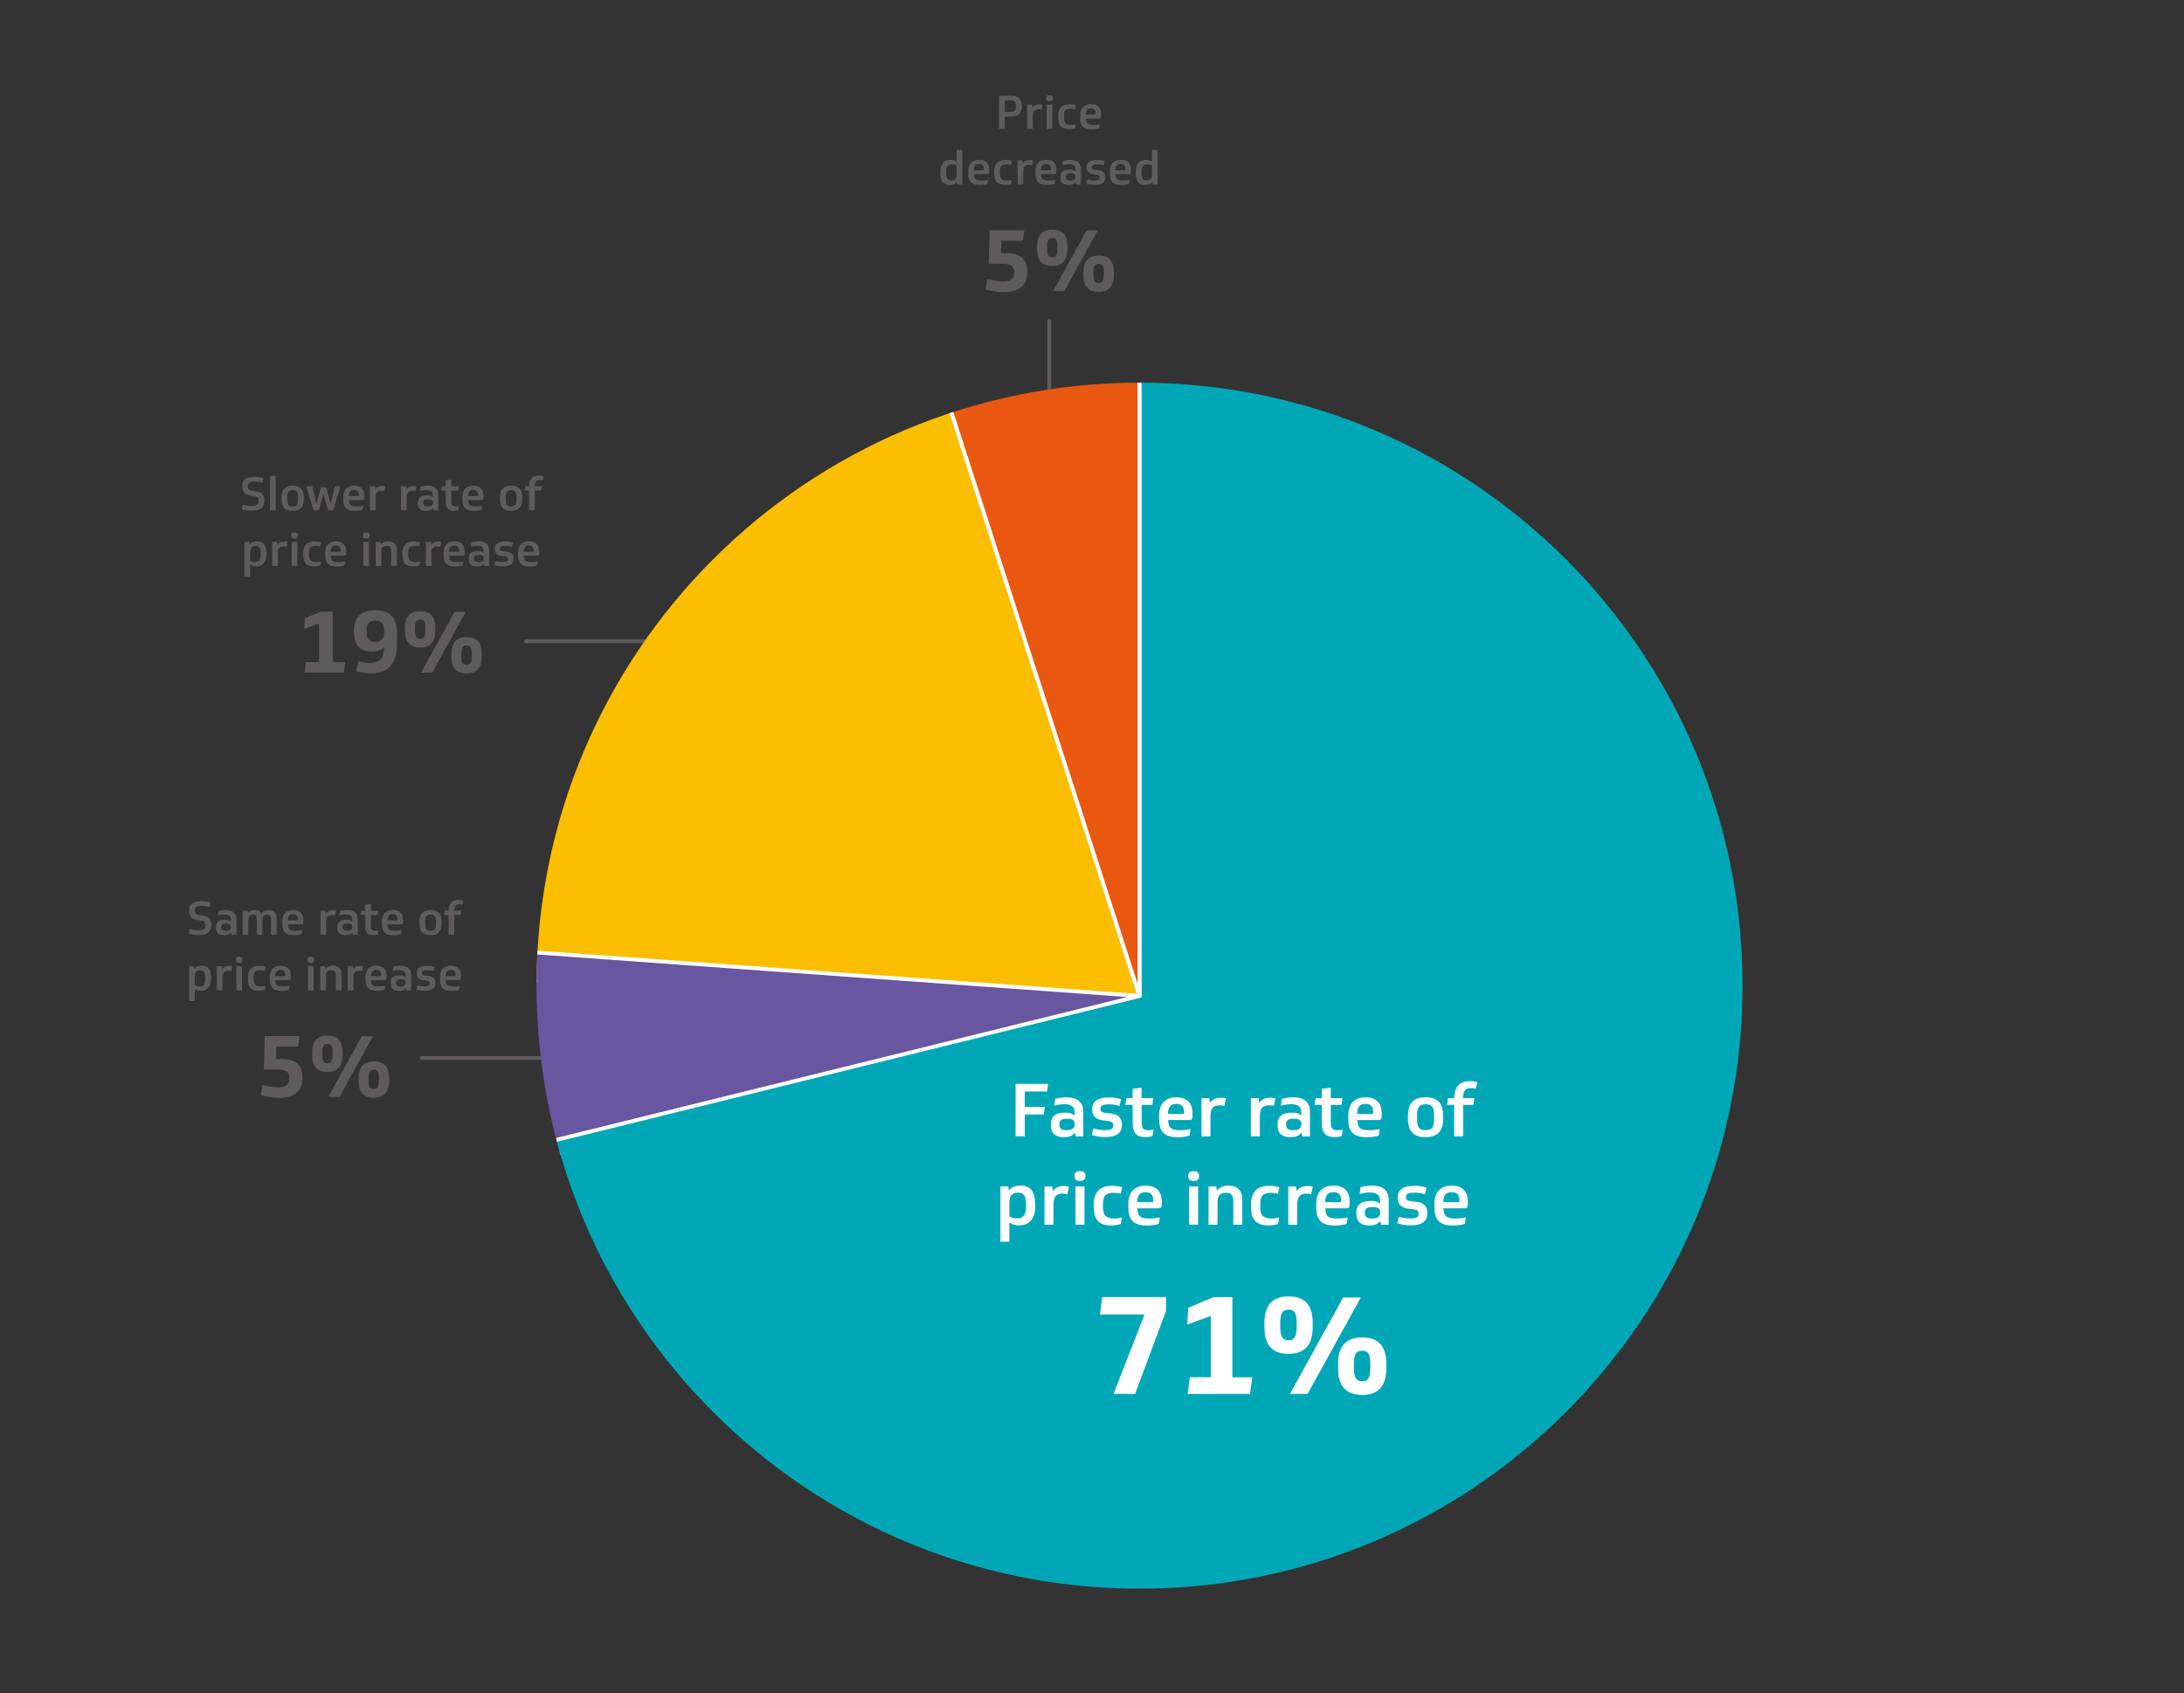<?xml version="1.0" encoding="UTF-8"?><svg id="_Шар_1" xmlns="http://www.w3.org/2000/svg" xmlns:xlink="http://www.w3.org/1999/xlink" viewBox="0 0 565 438"><rect x="0" y="0" width="565" height="438" fill="#333333" stroke="none"/><defs><style>.cls-1{fill:#6956a1;}.cls-2{fill:#fcbe00;}.cls-3{fill:#fff;}.cls-4,.cls-5,.cls-6{fill:none;}.cls-7{fill:#ea5711;}.cls-5{stroke:#5f5b5c;}.cls-5,.cls-6{stroke-linecap:round;stroke-linejoin:round;}.cls-8{fill:#5f5b5c;}.cls-6{stroke:#fff;}.cls-9{fill:#00a8b7;}.cls-10{clip-path:url(#clippath);}</style><clipPath id="clippath"><path class="cls-4" d="M138.8,255c0,86.16,69.84,156,156,156s156-69.84,156-156-69.84-156-156-156-156,69.84-156,156"/></clipPath></defs><line class="cls-5" x1="271.47" y1="110.91" x2="271.47" y2="83.08"/><path class="cls-8" d="M259.93,30.14v3.18h-1.5v-8.54h3.36c.46,0,.84.06,1.16.19.32.13.58.31.79.53.2.23.35.49.45.8.1.3.14.64.14,1v.29c0,.82-.24,1.46-.71,1.9-.47.44-1.16.66-2.08.66h-1.62ZM259.93,28.96h1.48c.48,0,.84-.11,1.07-.32.24-.22.35-.56.35-1.02v-.28c0-.46-.11-.8-.33-1.04-.22-.24-.57-.35-1.05-.35h-1.52v3.01Z"/><path class="cls-8" d="M269.46,28.36c-.1-.02-.21-.05-.35-.07-.14-.02-.28-.04-.42-.04-.53,0-.91.14-1.15.41s-.35.7-.35,1.27v3.38h-1.46v-6.23h1.27l.1.74c.2-.27.45-.48.74-.62.3-.14.65-.21,1.07-.21.16,0,.3.01.43.03.12.02.25.05.39.1l-.26,1.22Z"/><path class="cls-8" d="M271.51,24.59c.31,0,.54.07.68.21.14.14.21.34.21.59s-.07.45-.21.59-.37.21-.68.21-.54-.07-.68-.21-.21-.34-.21-.59.07-.45.21-.59c.14-.14.37-.21.68-.21ZM270.78,27.09h1.46v6.23h-1.46v-6.23Z"/><path class="cls-8" d="M278.16,33.21c-.26.08-.52.14-.77.17s-.52.05-.8.05c-.54,0-1-.07-1.36-.21-.36-.14-.65-.34-.86-.6s-.37-.57-.46-.93c-.09-.36-.14-.76-.14-1.2v-.61c0-.44.06-.84.17-1.2.12-.36.29-.67.53-.92.24-.26.55-.45.92-.59.37-.14.82-.2,1.34-.2.31,0,.61.02.88.07.28.05.53.11.76.18l-.24,1.06c-.16-.05-.34-.09-.53-.12-.19-.03-.4-.05-.64-.05-.63,0-1.08.14-1.33.41s-.38.74-.38,1.39v.5c0,.69.14,1.17.41,1.46.28.28.74.43,1.39.43.22,0,.45-.01.67-.04.22-.03.43-.06.62-.1l-.18,1.06Z"/><path class="cls-8" d="M280.88,30.65c.02.32.06.59.12.8.06.21.17.38.32.51.15.13.35.22.6.28.25.06.57.08.97.08.26,0,.52-.01.78-.04.26-.02.55-.07.89-.13l-.19,1.04c-.11.04-.24.08-.39.11-.15.03-.31.06-.49.08-.18.02-.36.04-.54.05-.18.01-.36.02-.54.02-.56,0-1.03-.06-1.41-.19s-.69-.32-.92-.58c-.24-.26-.4-.57-.5-.94s-.15-.81-.15-1.3v-.5c0-.45.05-.86.16-1.22.11-.37.28-.68.51-.95.23-.26.53-.47.88-.61.36-.14.78-.22,1.28-.22s.92.07,1.25.22c.33.14.6.33.8.57s.34.51.43.82c.08.31.13.62.13.94v.48c0,.14-.01.26-.03.35-.02.09-.06.16-.11.21-.05.05-.12.08-.21.1s-.2.02-.34.02h-3.29ZM282.21,28.03c-.46,0-.79.13-1.01.38s-.33.67-.35,1.24h2.62v-.25c0-.45-.1-.79-.29-1.02-.19-.23-.52-.35-.97-.35Z"/><path class="cls-8" d="M243.28,44.41c0-.54.06-1,.19-1.38.13-.38.31-.7.54-.95.23-.25.51-.43.83-.55.32-.12.68-.18,1.06-.18.33,0,.61.04.86.12.24.08.48.19.71.32v-2.99h1.46v8.92h-1.27l-.1-.66c-.07.1-.16.19-.27.28-.11.09-.24.18-.39.26-.15.08-.33.14-.54.19-.21.05-.45.07-.72.07-.43,0-.8-.07-1.1-.21-.3-.14-.55-.34-.74-.61-.19-.26-.32-.58-.41-.96s-.13-.8-.13-1.27v-.41ZM244.77,44.79c0,.31.02.59.06.82.04.24.11.43.21.59.1.16.24.28.41.37.18.08.4.13.66.13s.48-.04.66-.11c.18-.08.32-.19.42-.33s.18-.32.22-.52c.04-.2.07-.43.07-.68v-2.23c-.2-.11-.39-.2-.58-.25s-.4-.08-.63-.08c-.54,0-.92.15-1.15.44-.23.3-.35.77-.35,1.42v.44Z"/><path class="cls-8" d="M251.94,45.05c.02.32.06.59.12.8.06.21.17.38.32.51.15.13.35.22.6.28.25.06.57.08.97.08.26,0,.52-.01.78-.04.26-.02.55-.07.89-.13l-.19,1.04c-.11.04-.24.08-.39.11-.15.03-.31.06-.49.08-.18.02-.36.04-.54.05-.18.01-.36.02-.54.02-.56,0-1.03-.06-1.41-.19s-.69-.32-.92-.58c-.24-.26-.4-.57-.5-.94s-.15-.81-.15-1.3v-.5c0-.45.05-.86.16-1.22.11-.37.28-.68.51-.95.23-.26.53-.47.88-.61.36-.14.78-.22,1.28-.22s.92.07,1.25.22c.33.14.6.33.8.57.2.24.34.51.43.82.08.31.13.62.13.94v.48c0,.14-.01.26-.03.35-.02.09-.06.16-.11.21-.05.05-.12.08-.21.1-.09.02-.2.02-.34.02h-3.29ZM253.27,42.43c-.46,0-.79.13-1.01.38s-.33.67-.35,1.24h2.62v-.25c0-.45-.1-.79-.29-1.02s-.52-.35-.97-.35Z"/><path class="cls-8" d="M261.58,47.61c-.26.08-.52.14-.77.17s-.52.05-.8.05c-.54,0-1-.07-1.36-.21-.36-.14-.65-.34-.86-.6s-.37-.57-.46-.93c-.09-.36-.14-.76-.14-1.2v-.61c0-.44.06-.84.17-1.2.12-.36.29-.67.53-.92.24-.26.55-.45.92-.59.37-.14.82-.2,1.34-.2.31,0,.61.02.88.07.28.05.53.11.76.18l-.24,1.06c-.16-.05-.34-.09-.53-.12-.19-.03-.4-.05-.64-.05-.63,0-1.08.14-1.33.41s-.38.74-.38,1.39v.5c0,.69.14,1.17.41,1.46.28.28.74.43,1.39.43.22,0,.45-.01.67-.04.22-.03.43-.06.62-.1l-.18,1.06Z"/><path class="cls-8" d="M266.98,42.76c-.1-.02-.21-.05-.35-.07-.14-.02-.28-.04-.42-.04-.53,0-.91.14-1.15.41s-.35.7-.35,1.27v3.38h-1.46v-6.23h1.27l.1.74c.2-.27.45-.48.74-.62.3-.14.65-.21,1.07-.21.16,0,.3.01.43.03.12.02.25.05.39.1l-.26,1.22Z"/><path class="cls-8" d="M269.3,45.05c.02.32.06.59.12.8.06.21.17.38.32.51.15.13.35.22.6.28.25.06.57.08.97.08.26,0,.52-.01.78-.04.26-.02.55-.07.89-.13l-.19,1.04c-.11.04-.24.08-.39.11-.15.03-.31.06-.49.08-.18.02-.36.04-.54.05-.18.01-.36.02-.54.02-.56,0-1.03-.06-1.41-.19s-.69-.32-.92-.58c-.24-.26-.4-.57-.5-.94s-.15-.81-.15-1.3v-.5c0-.45.05-.86.16-1.22.11-.37.28-.68.51-.95.23-.26.53-.47.88-.61.36-.14.78-.22,1.28-.22s.92.07,1.25.22c.33.14.6.33.8.57.2.24.34.51.43.82.08.31.13.62.13.94v.48c0,.14-.01.26-.03.35-.02.09-.06.16-.11.21-.05.05-.12.08-.21.1-.09.02-.2.02-.34.02h-3.29ZM270.63,42.43c-.46,0-.79.13-1.01.38s-.33.67-.35,1.24h2.62v-.25c0-.45-.1-.79-.29-1.02s-.52-.35-.97-.35Z"/><path class="cls-8" d="M274.36,45.8c0-.36.05-.66.16-.91s.26-.45.46-.6c.2-.15.44-.26.73-.33.29-.07.61-.1.96-.1s.67.04.92.11c.25.07.47.2.64.37v-.41c0-.53-.13-.9-.4-1.12-.27-.22-.69-.33-1.25-.33-.29,0-.57.02-.86.07-.28.04-.56.1-.83.16l.18-1.1c.26-.07.55-.13.89-.18.34-.05.66-.07.96-.07.42,0,.79.05,1.13.14s.62.23.86.43.42.44.55.73c.13.3.19.65.19,1.06v4.02h-1.25l-.11-.62c-.18.26-.43.44-.73.56-.3.12-.67.18-1.1.18-.31,0-.6-.03-.85-.1-.26-.07-.48-.18-.67-.33s-.33-.35-.43-.59c-.1-.24-.15-.54-.15-.89v-.13ZM275.76,45.83c0,.3.09.53.28.67s.49.22.89.22c.46,0,.79-.09,1-.26s.32-.41.32-.7v-.1c0-.26-.09-.47-.28-.61-.19-.14-.49-.21-.91-.21h-.2c-.39,0-.67.07-.85.22s-.26.37-.26.68v.08Z"/><path class="cls-8" d="M284.25,44.01c.32.04.59.11.8.22.21.11.39.24.52.4.13.16.22.33.28.53.06.2.08.39.08.59v.12c0,.35-.06.65-.19.91-.13.25-.31.46-.55.61-.24.16-.52.27-.85.34-.33.07-.7.11-1.1.11-.34,0-.7-.03-1.08-.08-.38-.05-.77-.14-1.15-.26l.25-1.08c.38.1.72.18,1.02.22.3.04.61.07.91.07.27,0,.49-.02.67-.05s.31-.09.4-.15.16-.14.2-.24c.04-.1.05-.2.05-.32,0-.18-.05-.34-.14-.46s-.29-.21-.58-.25l-.89-.11c-.62-.08-1.08-.27-1.38-.56-.3-.3-.44-.69-.44-1.18v-.12c0-.63.23-1.11.7-1.42.47-.32,1.14-.47,2.01-.47.43,0,.82.03,1.17.1.35.06.63.14.83.22l-.26,1.07c-.28-.09-.55-.15-.82-.19-.27-.04-.55-.06-.86-.06-.55,0-.93.06-1.12.17-.2.12-.29.3-.29.56,0,.22.06.37.18.46.12.09.33.16.64.2l1,.12Z"/><path class="cls-8" d="M288.57,45.05c.02.32.06.59.12.8.06.21.17.38.32.51.15.13.35.22.6.28.25.06.57.08.97.08.26,0,.52-.01.78-.04.26-.02.55-.07.89-.13l-.19,1.04c-.11.04-.24.08-.39.11-.15.03-.31.06-.49.08-.18.02-.36.04-.54.05-.18.01-.36.02-.54.02-.56,0-1.03-.06-1.41-.19s-.69-.32-.92-.58c-.24-.26-.4-.57-.5-.94-.1-.37-.15-.81-.15-1.3v-.5c0-.45.05-.86.16-1.22.11-.37.28-.68.51-.95.23-.26.53-.47.88-.61.36-.14.78-.22,1.28-.22s.92.07,1.25.22c.33.14.6.33.8.57s.34.51.43.82c.08.31.13.62.13.94v.48c0,.14-.01.26-.03.35-.02.09-.06.16-.11.21-.05.05-.12.08-.21.1s-.2.02-.34.02h-3.29ZM289.9,42.43c-.46,0-.79.13-1.01.38s-.33.67-.35,1.24h2.62v-.25c0-.45-.1-.79-.29-1.02-.19-.23-.52-.35-.97-.35Z"/><path class="cls-8" d="M293.83,44.41c0-.54.06-1,.19-1.38.13-.38.31-.7.54-.95.23-.25.51-.43.83-.55.32-.12.68-.18,1.06-.18.33,0,.61.04.86.12s.48.19.71.32v-2.99h1.46v8.92h-1.27l-.1-.66c-.07.1-.16.19-.27.28-.11.09-.24.18-.39.26-.15.08-.33.14-.54.19-.21.05-.45.07-.72.07-.43,0-.8-.07-1.1-.21-.3-.14-.55-.34-.74-.61-.19-.26-.32-.58-.41-.96s-.13-.8-.13-1.27v-.41ZM295.32,44.79c0,.31.02.59.06.82s.11.43.21.59c.1.16.24.28.41.37s.4.13.66.13.48-.04.66-.11c.18-.08.32-.19.42-.33.1-.14.18-.32.22-.52.04-.2.07-.43.07-.68v-2.23c-.2-.11-.39-.2-.58-.25-.19-.06-.4-.08-.63-.08-.54,0-.92.15-1.15.44-.23.3-.35.77-.35,1.42v.44Z"/><path class="cls-8" d="M259.68,75.55c-.31,0-.66-.01-1.06-.03s-.81-.07-1.23-.13c-.42-.06-.84-.14-1.26-.23-.42-.09-.82-.21-1.18-.34l.51-2.62c.66.2,1.35.35,2.06.45.71.1,1.38.15,1.99.15,1.04,0,1.78-.18,2.22-.55s.66-.94.66-1.73c0-.48-.07-.87-.22-1.17-.15-.31-.36-.54-.63-.7-.28-.16-.62-.27-1.03-.33-.41-.06-.89-.09-1.43-.09h-3.31l.25-8.67h8.99l-.37,2.71h-5.61l-.09,3.22h1.31c1,0,1.85.11,2.55.32.71.21,1.28.53,1.71.93s.76.91.95,1.51.3,1.28.3,2.05v.37c0,.72-.12,1.38-.36,1.98s-.61,1.12-1.1,1.55c-.5.44-1.13.77-1.89,1.01-.76.24-1.67.36-2.73.36Z"/><path class="cls-8" d="M272.24,59.42c.74,0,1.36.11,1.86.32.51.21.91.51,1.21.9.3.38.51.84.64,1.37.13.53.2,1.11.2,1.74v.71c0,.63-.07,1.21-.21,1.75-.14.54-.36,1-.67,1.38-.31.38-.71.68-1.21.9-.5.21-1.11.32-1.83.32-.77,0-1.41-.12-1.92-.35-.51-.23-.92-.54-1.22-.94-.3-.4-.51-.86-.63-1.38-.12-.52-.18-1.08-.18-1.68v-.71c0-.66.07-1.25.21-1.78.14-.53.36-.98.68-1.36.31-.38.72-.67,1.23-.87.51-.21,1.12-.31,1.84-.31ZM272.21,66.58c.49,0,.84-.18,1.04-.53.2-.35.3-.9.3-1.66v-.6c0-.86-.1-1.44-.3-1.75-.2-.31-.53-.46-.99-.46-.54,0-.9.17-1.1.52-.2.34-.3.91-.3,1.69v.6c0,.74.1,1.28.29,1.64.19.36.55.54,1.07.54ZM281.11,59.61h2.88l-8.67,15.71h-2.88l8.67-15.71ZM284.24,66.12c.74,0,1.36.11,1.86.32s.91.51,1.21.9.51.84.64,1.37c.13.53.2,1.11.2,1.74v.71c0,.63-.07,1.21-.21,1.75-.14.54-.36,1-.67,1.38-.31.38-.71.68-1.21.9-.5.21-1.11.32-1.83.32-.77,0-1.41-.12-1.92-.35s-.92-.54-1.22-.94c-.3-.4-.51-.86-.63-1.38-.12-.52-.18-1.08-.18-1.68v-.71c0-.66.07-1.25.21-1.78.14-.53.36-.98.68-1.36.31-.38.72-.67,1.23-.87.51-.21,1.12-.31,1.84-.31ZM284.22,73.27c.49,0,.84-.18,1.04-.53.2-.35.3-.9.3-1.66v-.6c0-.86-.1-1.44-.3-1.75-.2-.31-.53-.46-.99-.46-.54,0-.9.17-1.1.52-.2.35-.3.91-.3,1.69v.6c0,.74.1,1.28.29,1.64.19.36.55.54,1.07.54Z"/><line class="cls-5" x1="142.55" y1="273.72" x2="109.13" y2="273.72"/><line class="cls-5" x1="226.35" y1="165.9" x2="136.09" y2="165.9"/><path class="cls-8" d="M51.41,241.92c-.48,0-.95-.04-1.4-.11-.45-.07-.84-.16-1.16-.28l.25-1.18c.34.09.69.16,1.07.23s.77.1,1.18.1c.66,0,1.14-.11,1.42-.32.28-.21.42-.55.42-1.03,0-.15-.02-.29-.05-.43-.03-.13-.09-.25-.18-.35-.09-.1-.21-.19-.37-.26-.16-.07-.36-.12-.61-.16l-.96-.13c-.68-.1-1.2-.34-1.55-.74-.36-.4-.53-.92-.53-1.56v-.12c0-.85.27-1.47.8-1.86.54-.39,1.35-.59,2.44-.59.42,0,.82.03,1.19.09.37.06.73.15,1.09.27l-.24,1.16c-.27-.09-.58-.16-.91-.22-.34-.06-.71-.08-1.12-.08-.64,0-1.1.09-1.39.28-.29.18-.43.5-.43.96,0,.36.09.62.28.79.18.16.49.28.92.35l.94.16c.32.06.61.13.88.23.27.1.5.24.69.41.19.18.34.4.44.67.1.27.16.6.16,1v.12c0,1.73-1.09,2.59-3.26,2.59Z"/><path class="cls-8" d="M55.87,239.88c0-.36.05-.66.16-.91s.26-.45.46-.6c.2-.15.44-.26.73-.33.29-.07.61-.1.96-.1s.67.04.92.11.47.2.64.37v-.41c0-.53-.13-.9-.4-1.12s-.69-.33-1.25-.33c-.29,0-.57.02-.86.07-.28.04-.56.1-.83.16l.18-1.1c.26-.07.55-.13.89-.18s.66-.07.96-.07c.42,0,.79.05,1.13.14.34.09.62.23.86.43.24.19.42.44.55.73s.19.65.19,1.06v4.02h-1.25l-.11-.62c-.18.26-.43.44-.73.56-.3.12-.67.18-1.1.18-.31,0-.6-.03-.85-.1-.26-.07-.48-.18-.67-.33-.19-.15-.33-.35-.43-.59-.1-.24-.15-.54-.15-.89v-.13ZM57.26,239.92c0,.3.09.53.28.67.19.14.49.22.89.22.46,0,.79-.09,1-.26s.32-.41.32-.7v-.1c0-.26-.09-.47-.28-.61-.19-.14-.49-.21-.91-.21h-.2c-.39,0-.67.07-.85.22-.17.15-.26.38-.26.68v.08Z"/><path class="cls-8" d="M62.77,241.8v-6.23h1.27l.1.67c.18-.25.41-.45.69-.59.28-.15.62-.22,1-.22.44,0,.81.08,1.11.24s.52.38.67.67c.19-.29.45-.51.77-.67.32-.16.7-.24,1.12-.24.65,0,1.16.18,1.52.55.37.37.55.91.55,1.62v4.2h-1.46v-3.8c0-.5-.08-.86-.23-1.07-.16-.21-.42-.32-.8-.32-.41,0-.71.12-.89.36s-.28.61-.28,1.12v3.72h-1.46v-3.8c0-.5-.08-.86-.23-1.07-.16-.21-.42-.32-.8-.32-.4,0-.7.12-.89.36s-.29.64-.29,1.2v3.64h-1.46Z"/><path class="cls-8" d="M74.48,239.14c.02.32.06.59.12.8s.17.38.32.51c.15.13.35.22.6.28s.57.08.97.08c.26,0,.52-.01.78-.04.26-.02.55-.07.89-.13l-.19,1.04c-.11.04-.24.08-.39.11-.15.03-.31.06-.49.08-.18.02-.36.04-.54.05-.18.01-.36.02-.54.02-.56,0-1.03-.06-1.41-.19s-.69-.32-.92-.58c-.24-.26-.4-.57-.5-.94s-.15-.81-.15-1.3v-.5c0-.45.05-.86.16-1.22s.28-.68.51-.95c.23-.26.53-.47.88-.61.36-.14.78-.22,1.28-.22s.92.07,1.25.22c.33.14.6.33.8.57.2.24.34.51.43.82.08.31.13.62.13.94v.48c0,.14-.01.26-.03.35-.02.09-.06.16-.11.21-.05.05-.12.08-.21.1-.09.02-.2.02-.34.02h-3.29ZM75.81,236.51c-.46,0-.79.13-1.01.38s-.33.67-.35,1.24h2.62v-.25c0-.45-.1-.79-.29-1.02-.19-.23-.52-.35-.97-.35Z"/><path class="cls-8" d="M86.65,236.84c-.1-.02-.21-.05-.35-.07-.14-.02-.28-.04-.42-.04-.53,0-.91.14-1.15.41-.24.28-.35.7-.35,1.27v3.38h-1.46v-6.23h1.27l.1.74c.2-.27.45-.48.74-.62.3-.14.65-.21,1.07-.21.16,0,.3,0,.43.03.12.02.25.05.39.1l-.26,1.22Z"/><path class="cls-8" d="M87.26,239.88c0-.36.05-.66.16-.91s.26-.45.46-.6c.2-.15.44-.26.73-.33.29-.07.61-.1.96-.1s.67.04.92.11.47.2.64.37v-.41c0-.53-.13-.9-.4-1.12s-.69-.33-1.25-.33c-.29,0-.57.02-.86.07-.28.04-.56.1-.83.16l.18-1.1c.26-.07.55-.13.89-.18s.66-.07.96-.07c.42,0,.79.05,1.13.14.34.09.62.23.86.43.24.19.42.44.55.73s.19.65.19,1.06v4.02h-1.25l-.11-.62c-.18.26-.43.44-.73.56-.3.12-.67.18-1.1.18-.31,0-.6-.03-.85-.1-.26-.07-.48-.18-.67-.33-.19-.15-.33-.35-.43-.59-.1-.24-.15-.54-.15-.89v-.13ZM88.65,239.92c0,.3.09.53.28.67.19.14.49.22.89.22.46,0,.79-.09,1-.26s.32-.41.32-.7v-.1c0-.26-.09-.47-.28-.61-.19-.14-.49-.21-.91-.21h-.2c-.39,0-.67.07-.85.22-.17.15-.26.38-.26.68v.08Z"/><path class="cls-8" d="M95.94,236.68v2.94c0,.43.09.74.26.92.17.18.45.27.83.27.18,0,.34,0,.47-.02.13-.02.26-.04.4-.06l-.18,1.03c-.13.05-.3.09-.5.12-.21.03-.42.05-.62.05-.37,0-.68-.04-.95-.13-.26-.08-.48-.22-.65-.41-.17-.19-.3-.43-.38-.73-.08-.3-.13-.66-.13-1.09v-2.89h-1.18l.17-1.1h1.01v-1.52l1.46-.19v1.72h1.92l-.17,1.1h-1.75Z"/><path class="cls-8" d="M100.26,239.14c.02.32.06.59.12.8s.17.38.32.51c.15.13.35.22.6.28s.57.08.97.08c.26,0,.52-.01.78-.04.26-.02.55-.07.89-.13l-.19,1.04c-.11.04-.24.08-.39.11-.15.03-.31.06-.49.08-.18.02-.36.04-.54.05-.18.01-.36.02-.54.02-.56,0-1.03-.06-1.41-.19s-.69-.32-.92-.58c-.24-.26-.4-.57-.5-.94s-.15-.81-.15-1.3v-.5c0-.45.05-.86.16-1.22s.28-.68.51-.95c.23-.26.53-.47.88-.61.36-.14.78-.22,1.28-.22s.92.07,1.25.22c.33.14.6.33.8.57.2.24.34.51.43.82.08.31.13.62.13.94v.48c0,.14-.01.26-.03.35-.02.09-.06.16-.11.21-.05.05-.12.08-.21.1-.09.02-.2.02-.34.02h-3.29ZM101.59,236.51c-.46,0-.79.13-1.01.38s-.33.67-.35,1.24h2.62v-.25c0-.45-.1-.79-.29-1.02-.19-.23-.52-.35-.97-.35Z"/><path class="cls-8" d="M111.39,235.43c.55,0,1.01.08,1.38.23.37.15.66.36.88.62.22.26.38.58.47.95.09.37.14.77.14,1.2v.5c0,.42-.04.81-.13,1.17-.09.36-.24.68-.46.95-.22.27-.51.49-.88.65-.37.16-.84.24-1.4.24s-1.02-.08-1.39-.23c-.37-.15-.66-.36-.88-.63-.22-.27-.38-.59-.47-.95-.09-.37-.14-.77-.14-1.2v-.5c0-.43.05-.83.14-1.2.1-.37.25-.68.47-.95.22-.26.51-.47.88-.62.37-.15.83-.23,1.38-.23ZM111.41,240.8c.5,0,.86-.13,1.06-.4.2-.27.31-.73.31-1.37v-.7c0-.64-.1-1.09-.3-1.36-.2-.27-.56-.4-1.07-.4s-.87.13-1.09.4c-.21.27-.32.72-.32,1.36v.7c0,.34.03.63.08.86.05.23.14.41.25.55.12.14.26.23.44.29.18.06.39.08.64.08Z"/><path class="cls-8" d="M119.36,235.57l-.17,1.1h-1.67v5.12h-1.46v-5.12h-1.16l.17-1.1h1.01c0-.42.05-.8.14-1.14.1-.34.25-.64.45-.88s.47-.43.79-.56c.32-.13.7-.2,1.15-.2.26,0,.5.02.71.06.21.04.39.08.52.13l-.25,1.06c-.14-.04-.27-.07-.39-.08s-.25-.02-.39-.02c-.26,0-.48.03-.64.1-.16.06-.29.16-.39.3-.1.14-.16.31-.2.51s-.05.45-.05.73h1.84Z"/><path class="cls-8" d="M54.58,253.27c0,.52-.06.97-.19,1.36s-.3.7-.53.95-.51.44-.83.56c-.32.12-.68.18-1.07.18-.3,0-.57-.03-.81-.1-.24-.07-.49-.18-.76-.34v3.11h-1.46v-9.01h1.27l.1.66c.42-.54,1.06-.8,1.92-.8.37,0,.7.05,1,.16.3.11.55.28.75.52.2.24.36.55.47.94.11.39.16.86.16,1.41v.41ZM53.09,252.89c0-.29-.02-.55-.05-.78-.04-.23-.1-.43-.2-.6-.1-.17-.23-.3-.41-.38-.18-.09-.4-.13-.68-.13s-.51.04-.68.13c-.18.08-.31.2-.41.35-.1.15-.17.32-.21.52s-.06.41-.06.64v2.23c.21.11.4.19.59.25.18.05.39.08.62.08.54,0,.92-.15,1.15-.44.23-.3.35-.76.35-1.4v-.44Z"/><path class="cls-8" d="M59.83,251.24c-.1-.02-.21-.05-.35-.07-.14-.02-.28-.04-.42-.04-.53,0-.91.14-1.15.41-.24.28-.35.7-.35,1.27v3.38h-1.46v-6.23h1.27l.1.74c.2-.27.45-.48.74-.62.3-.14.65-.21,1.07-.21.16,0,.3,0,.43.03.12.02.25.05.39.1l-.26,1.22Z"/><path class="cls-8" d="M61.88,247.48c.31,0,.54.07.68.21.14.14.21.34.21.59s-.07.45-.21.59c-.14.14-.37.21-.68.21s-.54-.07-.68-.21c-.14-.14-.21-.34-.21-.59s.07-.45.21-.59c.14-.14.37-.21.68-.21ZM61.15,249.97h1.46v6.23h-1.46v-6.23Z"/><path class="cls-8" d="M68.53,256.09c-.26.08-.52.14-.77.17-.25.04-.52.05-.8.05-.54,0-1-.07-1.36-.21-.36-.14-.65-.34-.86-.6-.22-.26-.37-.57-.46-.93-.09-.36-.14-.76-.14-1.2v-.61c0-.44.06-.84.17-1.2.12-.36.29-.67.53-.92.24-.26.55-.45.92-.59.37-.14.82-.2,1.34-.2.31,0,.61.02.88.07.28.05.53.11.76.18l-.24,1.06c-.16-.05-.34-.09-.53-.12-.19-.03-.4-.05-.64-.05-.63,0-1.08.14-1.33.41-.26.27-.38.74-.38,1.39v.5c0,.69.14,1.17.41,1.46.28.28.74.43,1.39.43.22,0,.45-.01.67-.04.22-.03.43-.06.62-.1l-.18,1.06Z"/><path class="cls-8" d="M71.24,253.54c.02.32.06.59.12.8s.17.38.32.51c.15.13.35.22.6.28s.57.08.97.08c.26,0,.52-.01.78-.04.26-.02.55-.07.89-.13l-.19,1.04c-.11.04-.24.08-.39.11-.15.03-.31.06-.49.08-.18.02-.36.04-.54.05-.18.01-.36.02-.54.02-.56,0-1.03-.06-1.41-.19s-.69-.32-.92-.58c-.24-.26-.4-.57-.5-.94s-.15-.81-.15-1.3v-.5c0-.45.05-.86.16-1.22s.28-.68.51-.95c.23-.26.53-.47.88-.61.36-.14.78-.22,1.28-.22s.92.07,1.25.22c.33.14.6.33.8.57.2.24.34.51.43.82.08.31.13.62.13.94v.48c0,.14-.01.26-.03.35-.02.09-.06.16-.11.21-.05.05-.12.08-.21.1-.09.02-.2.02-.34.02h-3.29ZM72.57,250.91c-.46,0-.79.13-1.01.38s-.33.67-.35,1.24h2.62v-.25c0-.45-.1-.79-.29-1.02-.19-.23-.52-.35-.97-.35Z"/><path class="cls-8" d="M80.41,247.48c.31,0,.54.07.68.21.14.14.21.34.21.59s-.07.45-.21.59c-.14.14-.37.21-.68.21s-.54-.07-.68-.21c-.14-.14-.21-.34-.21-.59s.07-.45.21-.59c.14-.14.37-.21.68-.21ZM79.68,249.97h1.46v6.23h-1.46v-6.23Z"/><path class="cls-8" d="M82.85,256.2v-6.23h1.27l.1.67c.2-.26.46-.47.77-.61.32-.14.68-.21,1.09-.21.34,0,.64.04.92.13s.51.22.71.4.36.41.47.68c.11.27.17.59.17.96v4.2h-1.46v-3.8c0-.5-.09-.86-.28-1.07s-.49-.32-.92-.32c-.47,0-.82.12-1.04.37-.22.25-.33.64-.33,1.19v3.64h-1.46Z"/><path class="cls-8" d="M93.69,251.24c-.1-.02-.21-.05-.35-.07-.14-.02-.28-.04-.42-.04-.53,0-.91.14-1.15.41-.24.28-.35.7-.35,1.27v3.38h-1.46v-6.23h1.27l.1.74c.2-.27.45-.48.74-.62.3-.14.65-.21,1.07-.21.16,0,.3,0,.43.03.12.02.25.05.39.1l-.26,1.22Z"/><path class="cls-8" d="M96.01,253.54c.02.32.06.59.12.8s.17.38.32.51c.15.13.35.22.6.28s.57.08.97.08c.26,0,.52-.01.78-.04.26-.02.55-.07.89-.13l-.19,1.04c-.11.04-.24.08-.39.11-.15.03-.31.06-.49.08-.18.02-.36.04-.54.05-.18.01-.36.02-.54.02-.56,0-1.03-.06-1.41-.19s-.69-.32-.92-.58c-.24-.26-.4-.57-.5-.94s-.15-.81-.15-1.3v-.5c0-.45.05-.86.16-1.22s.28-.68.51-.95c.23-.26.53-.47.88-.61.36-.14.78-.22,1.28-.22s.92.07,1.25.22c.33.14.6.33.8.57.2.24.34.51.43.82.08.31.13.62.13.94v.48c0,.14-.01.26-.03.35-.02.09-.06.16-.11.21-.05.05-.12.08-.21.1-.09.02-.2.02-.34.02h-3.29ZM97.34,250.91c-.46,0-.79.13-1.01.38s-.33.67-.35,1.24h2.62v-.25c0-.45-.1-.79-.29-1.02-.19-.23-.52-.35-.97-.35Z"/><path class="cls-8" d="M101.07,254.28c0-.36.05-.66.16-.91s.26-.45.46-.6c.2-.15.44-.26.73-.33.29-.07.61-.1.96-.1s.67.04.92.11.47.2.64.37v-.41c0-.53-.13-.9-.4-1.12s-.69-.33-1.25-.33c-.29,0-.57.02-.86.07-.28.04-.56.1-.83.16l.18-1.1c.26-.07.55-.13.89-.18s.66-.07.96-.07c.42,0,.79.05,1.13.14.34.09.62.23.86.43.24.19.42.44.55.73s.19.65.19,1.06v4.02h-1.25l-.11-.62c-.18.26-.43.44-.73.56-.3.12-.67.18-1.1.18-.31,0-.6-.03-.85-.1-.26-.07-.48-.18-.67-.33-.19-.15-.33-.35-.43-.59-.1-.24-.15-.54-.15-.89v-.13ZM102.47,254.32c0,.3.09.53.28.67.19.14.49.22.89.22.46,0,.79-.09,1-.26s.32-.41.32-.7v-.1c0-.26-.09-.47-.28-.61-.19-.14-.49-.21-.91-.21h-.2c-.39,0-.67.07-.85.22-.17.15-.26.38-.26.68v.08Z"/><path class="cls-8" d="M110.95,252.49c.32.04.59.11.8.22.22.11.39.24.52.4s.22.33.28.53c.06.2.08.39.08.59v.12c0,.35-.06.65-.19.91s-.31.46-.55.61c-.24.16-.52.27-.85.34-.33.07-.7.11-1.1.11-.34,0-.7-.03-1.08-.08-.38-.05-.77-.14-1.15-.26l.25-1.08c.38.1.72.18,1.02.22s.61.07.91.07c.27,0,.49-.02.67-.05.17-.04.31-.09.4-.15.1-.06.16-.14.2-.24.04-.1.05-.2.05-.32,0-.18-.05-.34-.14-.46-.09-.12-.29-.21-.58-.25l-.89-.11c-.62-.08-1.08-.27-1.38-.56-.3-.3-.44-.69-.44-1.18v-.12c0-.63.23-1.11.7-1.42.47-.32,1.14-.47,2.01-.47.43,0,.82.03,1.17.1s.63.14.83.22l-.26,1.07c-.28-.09-.55-.15-.82-.19-.27-.04-.55-.06-.86-.06-.55,0-.93.06-1.12.17-.2.12-.29.3-.29.56,0,.22.06.37.18.46.12.09.33.16.64.2l1,.12Z"/><path class="cls-8" d="M115.27,253.54c.02.32.06.59.12.8s.17.38.32.51c.15.13.35.22.6.28s.57.08.97.08c.26,0,.52-.01.78-.04.26-.02.55-.07.89-.13l-.19,1.04c-.11.04-.24.08-.39.11-.15.03-.31.06-.49.08-.18.02-.36.04-.54.05-.18.01-.36.02-.54.02-.56,0-1.03-.06-1.41-.19s-.69-.32-.92-.58c-.24-.26-.4-.57-.5-.94s-.15-.81-.15-1.3v-.5c0-.45.05-.86.16-1.22s.28-.68.51-.95c.23-.26.53-.47.88-.61.36-.14.78-.22,1.28-.22s.92.07,1.25.22c.33.14.6.33.8.57.2.24.34.51.43.82.08.31.13.62.13.94v.48c0,.14-.01.26-.03.35-.02.09-.06.16-.11.21-.05.05-.12.08-.21.1-.09.02-.2.02-.34.02h-3.29ZM116.6,250.91c-.46,0-.79.13-1.01.38s-.33.67-.35,1.24h2.62v-.25c0-.45-.1-.79-.29-1.02-.19-.23-.52-.35-.97-.35Z"/><path class="cls-8" d="M72.16,284.03c-.31,0-.66-.01-1.06-.04-.4-.02-.81-.07-1.23-.13-.42-.06-.84-.14-1.26-.23-.42-.09-.82-.21-1.18-.34l.51-2.62c.66.2,1.35.35,2.06.45s1.38.15,1.99.15c1.04,0,1.78-.18,2.22-.55s.66-.94.66-1.72c0-.48-.07-.87-.22-1.17-.15-.31-.36-.54-.63-.7-.28-.16-.62-.27-1.03-.33s-.89-.09-1.43-.09h-3.31l.25-8.67h8.99l-.37,2.71h-5.61l-.09,3.22h1.31c1,0,1.85.11,2.55.32.71.22,1.28.53,1.71.93.44.41.76.91.95,1.51s.3,1.28.3,2.05v.37c0,.72-.12,1.38-.36,1.98-.24.6-.61,1.12-1.1,1.55-.5.44-1.13.77-1.89,1.01-.76.24-1.67.36-2.73.36Z"/><path class="cls-8" d="M84.72,267.91c.74,0,1.36.11,1.86.32.51.21.91.51,1.21.9.3.38.51.84.64,1.37s.2,1.11.2,1.74v.71c0,.63-.07,1.21-.21,1.75-.14.54-.36,1-.67,1.38-.31.38-.71.68-1.21.9-.5.21-1.11.32-1.83.32-.77,0-1.41-.12-1.92-.34-.51-.23-.92-.54-1.22-.94-.3-.4-.51-.86-.63-1.38-.12-.52-.18-1.08-.18-1.68v-.71c0-.66.07-1.25.21-1.78s.36-.98.68-1.36c.31-.38.72-.67,1.23-.87.51-.21,1.12-.31,1.84-.31ZM84.7,275.06c.49,0,.84-.18,1.04-.53.2-.35.3-.91.3-1.66v-.6c0-.86-.1-1.44-.3-1.75-.2-.31-.53-.46-.99-.46-.54,0-.9.17-1.1.52-.2.35-.3.91-.3,1.69v.6c0,.74.1,1.28.29,1.64.19.36.55.54,1.07.54ZM93.6,268.09h2.88l-8.67,15.71h-2.88l8.67-15.71ZM96.73,274.6c.74,0,1.36.11,1.86.32.51.21.91.51,1.21.9.3.38.51.84.64,1.37.13.53.2,1.11.2,1.74v.71c0,.63-.07,1.21-.21,1.75-.14.54-.36,1-.67,1.38-.31.38-.71.68-1.21.9-.5.21-1.11.32-1.83.32-.77,0-1.41-.11-1.92-.34-.51-.23-.92-.54-1.22-.94-.3-.4-.51-.86-.63-1.38-.12-.52-.18-1.08-.18-1.68v-.71c0-.66.07-1.25.21-1.78.14-.53.36-.98.68-1.36.31-.38.72-.67,1.23-.87s1.12-.31,1.84-.31ZM96.7,281.75c.49,0,.84-.18,1.04-.53.2-.35.3-.9.3-1.66v-.6c0-.86-.1-1.44-.3-1.75-.2-.31-.53-.46-.99-.46-.54,0-.9.17-1.1.52s-.3.91-.3,1.69v.6c0,.74.1,1.29.29,1.64.19.36.55.54,1.07.54Z"/><g class="cls-10"><polyline class="cls-2" points="92.27 252.7 294.8 257.66 230.13 57"/><polyline class="cls-6" points="92.27 252.7 294.8 257.66 230.13 57"/><polyline class="cls-1" points="119.93 305.07 294.8 257.66 119.93 245.05"/><polyline class="cls-6" points="119.93 305.07 294.8 257.66 119.93 245.05"/><polygon class="cls-9" points="114.63 302.13 294.8 257.66 294.8 43.66 482.85 207.04 412.8 405.66 192.8 422.33 122.88 318.9 114.63 302.13"/><polygon class="cls-6" points="114.63 302.13 294.8 257.66 294.8 43.66 482.85 207.04 412.8 405.66 192.8 422.33 122.88 318.9 114.63 302.13"/><polyline class="cls-7" points="294.8 43.66 294.8 257.66 230.13 57"/><polyline class="cls-6" points="294.8 43.66 294.8 257.66 230.13 57"/></g><path class="cls-3" d="M271.15,280.42l-.27,1.96h-5.77v3.98h5.2l-.27,1.96h-4.93v5.65h-2.38v-13.56h8.42Z"/><path class="cls-3" d="M271.87,290.93c0-.57.09-1.05.26-1.45s.42-.71.73-.95.7-.42,1.16-.52c.46-.11.96-.16,1.52-.16s1.06.06,1.46.17.74.31,1.02.59v-.65c0-.84-.21-1.43-.64-1.78-.43-.35-1.09-.52-1.99-.52-.46,0-.91.04-1.36.1-.45.07-.89.16-1.32.26l.29-1.75c.41-.11.88-.21,1.41-.29.53-.08,1.04-.11,1.52-.11.66,0,1.26.07,1.79.22.53.15.99.37,1.36.68s.66.69.87,1.16.3,1.03.3,1.68v6.38h-1.98l-.17-.99c-.29.41-.68.71-1.15.9-.48.19-1.06.29-1.74.29-.49,0-.95-.05-1.35-.16-.41-.11-.76-.28-1.06-.52-.3-.24-.53-.55-.69-.93s-.24-.85-.24-1.41v-.21ZM274.08,290.98c0,.48.15.84.45,1.07s.77.34,1.42.34c.72,0,1.25-.14,1.59-.41.34-.27.5-.64.5-1.11v-.15c0-.42-.15-.74-.45-.96-.3-.22-.78-.33-1.44-.33h-.32c-.62,0-1.07.12-1.34.35-.27.24-.41.59-.41,1.08v.13Z"/><path class="cls-3" d="M287.56,288.09c.51.06.93.18,1.28.35.34.17.62.38.82.63.2.25.35.53.44.84.09.31.13.62.13.94v.19c0,.56-.1,1.04-.3,1.44-.2.4-.49.72-.87.97-.38.25-.83.43-1.35.54-.53.11-1.11.17-1.74.17-.53,0-1.11-.04-1.71-.12-.61-.08-1.22-.22-1.83-.41l.4-1.71c.6.17,1.14.28,1.62.35.48.07.96.1,1.45.1.43,0,.78-.03,1.06-.08.27-.06.48-.14.64-.24s.26-.23.31-.38.09-.32.09-.51c0-.29-.07-.54-.22-.73-.15-.2-.45-.33-.92-.39l-1.41-.17c-.99-.13-1.72-.42-2.19-.89-.47-.47-.71-1.09-.71-1.87v-.19c0-1,.37-1.75,1.11-2.26.74-.5,1.81-.75,3.19-.75.69,0,1.3.05,1.86.15.55.1.99.22,1.32.34l-.42,1.7c-.45-.14-.88-.24-1.3-.3s-.88-.1-1.36-.1c-.88,0-1.47.09-1.78.28-.31.18-.47.48-.47.88,0,.34.09.59.29.73.19.15.53.25,1.01.31l1.58.19Z"/><path class="cls-3" d="M295.34,285.84v4.67c0,.69.14,1.17.41,1.46.27.29.71.43,1.32.43.29,0,.54-.01.74-.04.2-.03.41-.06.63-.1l-.29,1.64c-.2.08-.47.14-.8.19s-.66.08-.99.08c-.58,0-1.08-.07-1.5-.2-.42-.13-.77-.35-1.04-.65-.27-.3-.48-.68-.61-1.16-.13-.48-.2-1.05-.2-1.72v-4.59h-1.87l.27-1.75h1.6v-2.42l2.32-.3v2.72h3.05l-.27,1.75h-2.78Z"/><path class="cls-3" d="M302.2,289.75c.03.51.09.93.19,1.27.1.34.27.61.5.81.23.2.55.35.95.44.4.09.91.13,1.53.13.42,0,.83-.02,1.24-.06s.88-.11,1.41-.21l-.3,1.66c-.18.06-.38.12-.62.17-.24.05-.49.09-.77.13s-.57.07-.86.09c-.29.02-.58.03-.86.03-.89,0-1.63-.1-2.24-.3-.6-.2-1.09-.51-1.47-.91-.37-.41-.64-.9-.8-1.49-.16-.59-.24-1.28-.24-2.07v-.8c0-.71.09-1.36.26-1.94s.44-1.08.81-1.5c.37-.42.83-.74,1.4-.97.56-.23,1.24-.34,2.03-.34s1.46.11,1.99.34c.53.23.95.53,1.27.91.32.37.54.81.68,1.29.13.49.2.99.2,1.5v.76c0,.23-.02.42-.05.56-.03.15-.09.26-.17.33-.08.08-.19.13-.33.15s-.32.04-.53.04h-5.22ZM304.31,285.58c-.72,0-1.26.2-1.6.6-.34.4-.53,1.06-.55,1.97h4.15v-.4c0-.71-.15-1.25-.46-1.62s-.82-.55-1.54-.55Z"/><path class="cls-3" d="M316.75,286.11c-.15-.04-.34-.08-.55-.11s-.44-.06-.67-.06c-.84,0-1.44.22-1.82.66-.38.44-.56,1.11-.56,2.01v5.37h-2.32v-9.88h2.02l.15,1.18c.32-.43.71-.76,1.18-.98.47-.22,1.03-.33,1.69-.33.25,0,.48.02.68.05.2.03.4.09.62.16l-.42,1.94Z"/><path class="cls-3" d="M329.52,286.11c-.15-.04-.34-.08-.55-.11s-.44-.06-.67-.06c-.84,0-1.44.22-1.82.66-.38.44-.56,1.11-.56,2.01v5.37h-2.32v-9.88h2.02l.15,1.18c.32-.43.71-.76,1.18-.98.47-.22,1.03-.33,1.69-.33.25,0,.48.02.68.05.2.03.4.09.62.16l-.42,1.94Z"/><path class="cls-3" d="M330.51,290.93c0-.57.09-1.05.26-1.45.17-.39.42-.71.73-.95.32-.24.7-.42,1.16-.52.46-.11.96-.16,1.52-.16s1.06.06,1.46.17.74.31,1.02.59v-.65c0-.84-.21-1.43-.64-1.78-.43-.35-1.09-.52-1.99-.52-.46,0-.91.04-1.36.1-.45.07-.89.16-1.32.26l.29-1.75c.41-.11.88-.21,1.41-.29s1.04-.11,1.52-.11c.66,0,1.26.07,1.79.22.53.15.99.37,1.36.68s.66.69.87,1.16.3,1.03.3,1.68v6.38h-1.98l-.17-.99c-.29.41-.68.71-1.15.9-.48.19-1.06.29-1.74.29-.5,0-.95-.05-1.35-.16-.41-.11-.76-.28-1.06-.52-.3-.24-.53-.55-.68-.93-.16-.38-.24-.85-.24-1.41v-.21ZM332.72,290.98c0,.48.15.84.45,1.07.3.23.77.34,1.42.34.72,0,1.25-.14,1.59-.41.34-.27.5-.64.5-1.11v-.15c0-.42-.15-.74-.45-.96-.3-.22-.78-.33-1.44-.33h-.32c-.62,0-1.07.12-1.34.35-.27.24-.41.59-.41,1.08v.13Z"/><path class="cls-3" d="M344.27,285.84v4.67c0,.69.14,1.17.41,1.46.27.29.71.43,1.32.43.29,0,.54-.01.74-.04.2-.03.41-.06.63-.1l-.29,1.64c-.2.08-.47.14-.8.19s-.66.08-.99.08c-.58,0-1.08-.07-1.5-.2-.42-.13-.77-.35-1.04-.65-.27-.3-.48-.68-.61-1.16-.13-.48-.2-1.05-.2-1.72v-4.59h-1.87l.27-1.75h1.6v-2.42l2.32-.3v2.72h3.05l-.27,1.75h-2.78Z"/><path class="cls-3" d="M351.13,289.75c.03.51.09.93.19,1.27.1.34.27.61.5.81.23.2.55.35.95.44.4.09.91.13,1.53.13.42,0,.83-.02,1.24-.06s.88-.11,1.41-.21l-.3,1.66c-.18.06-.38.12-.62.17-.24.05-.49.09-.77.13s-.57.07-.86.09c-.29.02-.58.03-.86.03-.89,0-1.63-.1-2.24-.3-.6-.2-1.09-.51-1.47-.91-.37-.41-.64-.9-.8-1.49-.16-.59-.24-1.28-.24-2.07v-.8c0-.71.09-1.36.26-1.94s.44-1.08.81-1.5c.37-.42.83-.74,1.4-.97.56-.23,1.24-.34,2.03-.34s1.46.11,1.99.34c.53.23.95.53,1.27.91.32.37.54.81.68,1.29.13.49.2.99.2,1.5v.76c0,.23-.02.42-.05.56-.03.15-.09.26-.17.33-.08.08-.19.13-.33.15s-.32.04-.53.04h-5.22ZM353.24,285.58c-.72,0-1.26.2-1.6.6-.34.4-.53,1.06-.55,1.97h4.15v-.4c0-.71-.15-1.25-.46-1.62s-.82-.55-1.54-.55Z"/><path class="cls-3" d="M368.8,283.86c.88,0,1.61.12,2.19.36s1.05.57,1.4.99c.35.42.6.92.74,1.5s.22,1.22.22,1.9v.8c0,.66-.07,1.28-.21,1.86-.14.58-.38,1.08-.72,1.51-.34.43-.81.77-1.4,1.03-.59.25-1.33.38-2.22.38s-1.62-.12-2.21-.36c-.58-.24-1.05-.57-1.4-1-.35-.42-.6-.93-.74-1.51-.15-.58-.22-1.22-.22-1.9v-.8c0-.69.08-1.32.23-1.9s.4-1.08.75-1.5c.35-.42.82-.75,1.4-.99.58-.24,1.31-.36,2.19-.36ZM368.82,292.39c.8,0,1.36-.21,1.69-.64.32-.43.49-1.15.49-2.18v-1.1c0-1.02-.16-1.74-.48-2.16-.32-.43-.88-.64-1.7-.64s-1.39.21-1.72.64c-.34.42-.5,1.15-.5,2.16v1.1c0,.55.04,1,.12,1.36.08.36.22.65.4.87.18.22.42.37.7.46.28.09.62.13,1.01.13Z"/><path class="cls-3" d="M381.44,284.09l-.27,1.75h-2.65v8.13h-2.32v-8.13h-1.85l.27-1.75h1.6c0-.66.08-1.26.23-1.81.15-.54.39-1.01.71-1.39.32-.38.74-.68,1.25-.88.51-.21,1.12-.31,1.83-.31.42,0,.8.03,1.13.09.34.06.61.13.83.21l-.4,1.67c-.22-.06-.42-.11-.62-.13-.2-.03-.4-.04-.62-.04-.42,0-.76.05-1.02.15-.26.1-.47.26-.62.48-.15.22-.26.49-.31.81-.06.32-.08.71-.08,1.15h2.91Z"/><path class="cls-3" d="M267.8,312.17c0,.83-.1,1.54-.3,2.15s-.48,1.11-.85,1.51-.81.7-1.32.89c-.51.19-1.08.29-1.7.29-.48,0-.91-.05-1.29-.16-.38-.11-.78-.29-1.21-.54v4.93h-2.32v-14.3h2.02l.15,1.05c.67-.85,1.69-1.28,3.05-1.28.58,0,1.11.08,1.58.26.47.17.87.45,1.19.83s.57.88.74,1.49c.17.62.26,1.36.26,2.24v.65ZM265.44,311.56c0-.46-.03-.87-.09-1.24s-.16-.69-.31-.95-.37-.47-.65-.61-.64-.21-1.08-.21-.81.07-1.09.2c-.28.13-.5.32-.66.55-.16.23-.27.51-.33.83s-.09.65-.09,1.01v3.54c.33.18.64.31.93.39.29.08.62.12.99.12.85,0,1.46-.24,1.83-.71.37-.47.55-1.21.55-2.23v-.7Z"/><path class="cls-3" d="M276.13,308.96c-.15-.04-.34-.08-.55-.11s-.44-.06-.67-.06c-.84,0-1.44.22-1.82.66-.37.44-.56,1.11-.56,2.01v5.37h-2.32v-9.88h2.02l.15,1.18c.32-.43.71-.76,1.18-.98.47-.22,1.03-.33,1.69-.33.25,0,.48.02.68.05.2.03.4.09.62.16l-.42,1.94Z"/><path class="cls-3" d="M279.39,302.98c.5,0,.85.11,1.08.33.22.22.33.54.33.94s-.11.72-.33.94c-.22.22-.58.33-1.08.33s-.85-.11-1.08-.33c-.22-.22-.33-.54-.33-.94s.11-.72.33-.94c.22-.22.58-.33,1.08-.33ZM278.23,306.94h2.32v9.88h-2.32v-9.88Z"/><path class="cls-3" d="M289.94,316.65c-.42.13-.83.22-1.23.28-.4.06-.82.09-1.27.09-.86,0-1.58-.11-2.15-.33s-1.03-.54-1.37-.95-.59-.9-.73-1.48c-.15-.57-.22-1.21-.22-1.9v-.97c0-.7.09-1.33.28-1.9.18-.57.47-1.06.85-1.47s.87-.72,1.46-.93c.59-.22,1.3-.32,2.12-.32.5,0,.96.04,1.4.11.44.08.84.17,1.21.29l-.38,1.68c-.25-.08-.53-.14-.84-.19-.3-.05-.64-.08-1.01-.08-1,0-1.71.22-2.11.65s-.61,1.17-.61,2.21v.8c0,1.09.22,1.86.66,2.31s1.17.68,2.2.68c.35,0,.71-.02,1.06-.07.35-.04.68-.1.98-.16l-.29,1.68Z"/><path class="cls-3" d="M294.24,312.59c.03.51.09.93.19,1.27.1.34.27.61.5.81.23.2.55.35.95.44.4.09.91.13,1.53.13.42,0,.83-.02,1.24-.06s.88-.11,1.41-.21l-.3,1.66c-.18.06-.38.12-.62.17-.24.05-.49.09-.77.13s-.57.07-.86.09c-.29.02-.58.03-.86.03-.89,0-1.63-.1-2.24-.3-.6-.2-1.09-.51-1.47-.91-.37-.41-.64-.9-.8-1.49-.16-.59-.24-1.28-.24-2.07v-.8c0-.71.09-1.36.26-1.94s.44-1.08.81-1.5c.37-.42.83-.74,1.4-.97.56-.23,1.24-.34,2.03-.34s1.46.11,1.99.34c.53.23.95.53,1.27.91.32.37.54.81.68,1.29.13.49.2.99.2,1.5v.76c0,.23-.02.42-.05.56-.03.15-.09.26-.17.33-.08.08-.19.13-.33.15s-.32.04-.53.04h-5.22ZM296.35,308.42c-.72,0-1.26.2-1.6.6-.34.4-.53,1.06-.55,1.97h4.15v-.4c0-.71-.15-1.25-.46-1.62s-.82-.55-1.54-.55Z"/><path class="cls-3" d="M308.79,302.98c.5,0,.85.11,1.08.33.22.22.33.54.33.94s-.11.72-.33.94c-.22.22-.58.33-1.08.33s-.85-.11-1.08-.33-.33-.54-.33-.94.11-.72.33-.94.58-.33,1.08-.33ZM307.62,306.94h2.32v9.88h-2.32v-9.88Z"/><path class="cls-3" d="M312.65,316.82v-9.88h2.02l.15,1.07c.32-.42.73-.74,1.23-.96.5-.22,1.08-.33,1.72-.33.53,0,1.02.07,1.46.21.44.14.82.35,1.13.64.32.29.56.64.74,1.08.18.43.27.94.27,1.52v6.66h-2.32v-6.04c0-.8-.15-1.37-.44-1.7-.29-.34-.78-.5-1.47-.5-.75,0-1.3.2-1.65.59-.35.39-.52,1.02-.52,1.88v5.77h-2.32Z"/><path class="cls-3" d="M330.62,316.65c-.42.13-.83.22-1.23.28-.4.06-.82.09-1.27.09-.86,0-1.58-.11-2.15-.33s-1.03-.54-1.37-.95-.59-.9-.73-1.48c-.15-.57-.22-1.21-.22-1.9v-.97c0-.7.09-1.33.28-1.9.18-.57.47-1.06.85-1.47s.87-.72,1.46-.93c.59-.22,1.3-.32,2.12-.32.5,0,.96.04,1.4.11.44.08.84.17,1.21.29l-.38,1.68c-.25-.08-.53-.14-.84-.19-.3-.05-.64-.08-1.01-.08-1,0-1.71.22-2.11.65s-.61,1.17-.61,2.21v.8c0,1.09.22,1.86.66,2.31s1.17.68,2.2.68c.35,0,.71-.02,1.06-.07.35-.04.68-.1.98-.16l-.29,1.68Z"/><path class="cls-3" d="M339.19,308.96c-.15-.04-.34-.08-.55-.11s-.44-.06-.67-.06c-.84,0-1.44.22-1.82.66-.38.44-.56,1.11-.56,2.01v5.37h-2.32v-9.88h2.02l.15,1.18c.32-.43.71-.76,1.18-.98.47-.22,1.03-.33,1.69-.33.25,0,.48.02.68.05.2.03.4.09.62.16l-.42,1.94Z"/><path class="cls-3" d="M342.85,312.59c.03.51.09.93.19,1.27.1.34.27.61.5.81.23.2.55.35.95.44.4.09.91.13,1.53.13.42,0,.83-.02,1.24-.06s.88-.11,1.41-.21l-.3,1.66c-.18.06-.38.12-.62.17-.24.05-.49.09-.77.13s-.57.07-.86.09c-.29.02-.58.03-.86.03-.89,0-1.63-.1-2.24-.3-.6-.2-1.09-.51-1.47-.91-.37-.41-.64-.9-.8-1.49-.16-.59-.24-1.28-.24-2.07v-.8c0-.71.09-1.36.26-1.94s.44-1.08.81-1.5c.37-.42.83-.74,1.4-.97.56-.23,1.24-.34,2.03-.34s1.46.11,1.99.34c.53.23.95.53,1.27.91.32.37.54.81.68,1.29.13.49.2.99.2,1.5v.76c0,.23-.02.42-.05.56-.03.15-.09.26-.17.33-.08.08-.19.13-.33.15s-.32.04-.53.04h-5.22ZM344.96,308.42c-.72,0-1.26.2-1.6.6-.34.4-.53,1.06-.55,1.97h4.15v-.4c0-.71-.15-1.25-.46-1.62s-.82-.55-1.54-.55Z"/><path class="cls-3" d="M350.88,313.77c0-.57.09-1.05.26-1.45.17-.39.42-.71.73-.95.32-.24.7-.42,1.16-.52.46-.11.96-.16,1.52-.16s1.06.06,1.46.17.74.31,1.02.59v-.65c0-.84-.21-1.43-.64-1.78-.43-.35-1.09-.52-1.99-.52-.46,0-.91.04-1.36.1-.45.07-.89.16-1.32.26l.29-1.75c.41-.11.88-.21,1.41-.29s1.04-.11,1.52-.11c.66,0,1.26.07,1.79.22.53.15.99.37,1.36.68s.66.69.87,1.16.3,1.03.3,1.68v6.38h-1.98l-.17-.99c-.29.41-.68.71-1.15.9-.48.19-1.06.29-1.74.29-.5,0-.95-.05-1.35-.16-.41-.11-.76-.28-1.06-.52-.3-.24-.53-.55-.68-.93-.16-.38-.24-.85-.24-1.41v-.21ZM353.09,313.83c0,.48.15.84.45,1.07.3.23.77.34,1.42.34.72,0,1.25-.14,1.59-.41.34-.27.5-.64.5-1.11v-.15c0-.42-.15-.74-.45-.96-.3-.22-.78-.33-1.44-.33h-.32c-.62,0-1.07.12-1.34.35-.27.24-.41.59-.41,1.08v.13Z"/><path class="cls-3" d="M366.57,310.94c.51.06.93.18,1.28.35.34.17.62.38.82.63.2.25.35.53.44.84.09.31.13.62.13.94v.19c0,.56-.1,1.04-.3,1.44-.2.4-.49.72-.87.97-.37.25-.83.43-1.35.54-.53.11-1.11.17-1.74.17-.53,0-1.1-.04-1.71-.12-.61-.08-1.22-.22-1.83-.41l.4-1.71c.6.17,1.14.28,1.62.35.48.07.96.1,1.45.1.43,0,.78-.03,1.06-.08.27-.06.49-.14.64-.24s.26-.23.31-.38c.06-.15.09-.32.09-.51,0-.29-.07-.54-.22-.73-.15-.2-.45-.33-.92-.39l-1.41-.17c-.99-.13-1.72-.42-2.19-.89s-.7-1.09-.7-1.87v-.19c0-1,.37-1.75,1.11-2.26.74-.5,1.81-.75,3.19-.75.69,0,1.3.05,1.86.15.55.1.99.22,1.32.34l-.42,1.7c-.44-.14-.88-.24-1.3-.3-.42-.06-.88-.1-1.36-.1-.88,0-1.47.09-1.78.28-.31.18-.47.48-.47.88,0,.34.09.59.29.73.19.15.53.25,1.01.31l1.58.19Z"/><path class="cls-3" d="M373.42,312.59c.03.51.09.93.19,1.27.1.34.27.61.5.81.23.2.55.35.95.44.4.09.91.13,1.53.13.42,0,.83-.02,1.24-.06s.88-.11,1.41-.21l-.3,1.66c-.18.06-.38.12-.62.17-.24.05-.49.09-.77.13s-.57.07-.86.09c-.29.02-.58.03-.86.03-.89,0-1.63-.1-2.24-.3-.6-.2-1.09-.51-1.47-.91-.37-.41-.64-.9-.8-1.49-.16-.59-.24-1.28-.24-2.07v-.8c0-.71.09-1.36.26-1.94s.44-1.08.81-1.5c.37-.42.83-.74,1.4-.97.56-.23,1.24-.34,2.03-.34s1.46.11,1.99.34c.53.23.95.53,1.27.91.32.37.54.81.68,1.29.13.49.2.99.2,1.5v.76c0,.23-.02.42-.05.56-.03.15-.09.26-.17.33-.08.08-.19.13-.33.15s-.32.04-.53.04h-5.22ZM375.54,308.42c-.72,0-1.26.2-1.6.6-.34.4-.53,1.06-.55,1.97h4.15v-.4c0-.71-.15-1.25-.46-1.62s-.82-.55-1.54-.55Z"/><path class="cls-3" d="M296.09,340.06h-11.53l.58-4.49h16.5v3.61l-7.99,21.42h-5.58l8.03-20.54Z"/><path class="cls-3" d="M307.25,360.61l.58-4.31h5.4v-15.87l-6.09,2.23.25-4.34,6.53-2.74h4.89v20.73h5.15l-.58,4.31h-16.13Z"/><path class="cls-3" d="M333.38,335.39c1.17,0,2.15.17,2.96.51.8.34,1.44.82,1.92,1.42s.81,1.33,1.02,2.17c.21.84.31,1.76.31,2.75v1.13c0,1-.11,1.92-.33,2.77-.22.85-.57,1.58-1.06,2.19-.49.61-1.13,1.08-1.92,1.42-.79.34-1.76.51-2.9.51-1.22,0-2.23-.18-3.05-.55-.82-.36-1.46-.86-1.93-1.5-.47-.63-.81-1.36-1-2.19-.19-.83-.29-1.71-.29-2.66v-1.13c0-1.05.11-1.99.33-2.83.22-.84.58-1.56,1.08-2.15.5-.6,1.15-1.06,1.95-1.39.8-.33,1.78-.49,2.92-.49ZM333.34,346.74c.78,0,1.33-.28,1.64-.84.32-.56.47-1.44.47-2.63v-.95c0-1.36-.16-2.29-.47-2.77-.32-.49-.84-.73-1.57-.73-.85,0-1.44.27-1.75.82-.32.55-.47,1.44-.47,2.68v.95c0,1.17.15,2.04.46,2.61.3.57.87.86,1.7.86ZM347.47,335.69h4.56l-13.76,24.92h-4.56l13.76-24.92ZM352.43,346.01c1.17,0,2.15.17,2.96.51.8.34,1.44.82,1.92,1.42.47.61.81,1.33,1.02,2.17.21.84.31,1.76.31,2.75v1.13c0,1-.11,1.92-.33,2.77-.22.85-.57,1.58-1.06,2.19-.49.61-1.13,1.08-1.92,1.42-.79.34-1.76.51-2.9.51-1.22,0-2.23-.18-3.05-.55-.82-.36-1.46-.86-1.93-1.5-.47-.63-.81-1.36-1-2.19-.2-.83-.29-1.71-.29-2.66v-1.13c0-1.05.11-1.99.33-2.83.22-.84.58-1.56,1.08-2.15.5-.6,1.15-1.06,1.95-1.39.8-.33,1.78-.49,2.92-.49ZM352.39,357.36c.78,0,1.33-.28,1.64-.84.32-.56.47-1.44.47-2.63v-.95c0-1.36-.16-2.29-.47-2.77-.32-.49-.84-.73-1.57-.73-.85,0-1.44.27-1.75.82-.32.55-.47,1.44-.47,2.68v.95c0,1.17.15,2.04.46,2.61.3.57.87.86,1.7.86Z"/><path class="cls-8" d="M65.12,132.14c-.48,0-.95-.04-1.4-.11-.45-.07-.84-.16-1.16-.28l.25-1.18c.34.09.69.16,1.07.23s.77.1,1.18.1c.66,0,1.14-.11,1.42-.32.28-.21.42-.55.42-1.03,0-.15-.02-.29-.05-.43-.03-.13-.09-.25-.18-.35-.09-.1-.21-.19-.37-.26-.16-.07-.36-.12-.61-.16l-.96-.13c-.68-.1-1.2-.34-1.55-.74-.36-.4-.53-.92-.53-1.56v-.12c0-.85.27-1.47.8-1.86.54-.39,1.35-.59,2.44-.59.42,0,.82.03,1.19.09.37.06.73.15,1.09.27l-.24,1.16c-.27-.09-.58-.16-.91-.22-.34-.06-.71-.08-1.12-.08-.64,0-1.1.09-1.39.28s-.43.5-.43.96c0,.36.09.62.28.79.18.16.49.28.92.35l.94.16c.32.06.61.13.88.23s.5.24.69.41c.19.18.34.4.44.67.1.27.16.6.16,1v.12c0,1.73-1.09,2.59-3.26,2.59Z"/><path class="cls-8" d="M71.31,132.02h-1.46v-8.92h1.46v8.92Z"/><path class="cls-8" d="M75.71,125.65c.55,0,1.01.08,1.38.23.37.15.66.36.88.62s.38.58.47.95c.09.37.14.77.14,1.2v.5c0,.42-.04.81-.13,1.17-.09.36-.24.68-.46.95s-.51.49-.88.65c-.37.16-.84.24-1.4.24s-1.02-.08-1.39-.23c-.37-.15-.66-.36-.88-.63-.22-.27-.38-.59-.47-.95-.09-.37-.14-.77-.14-1.2v-.5c0-.43.05-.83.14-1.2.1-.37.25-.68.47-.95.22-.26.51-.47.88-.62.37-.15.83-.23,1.38-.23ZM75.72,131.03c.5,0,.86-.13,1.06-.4s.31-.73.31-1.37v-.7c0-.64-.1-1.09-.3-1.36-.2-.27-.56-.4-1.07-.4s-.87.13-1.09.4-.32.72-.32,1.36v.7c0,.34.03.63.08.86.05.23.14.41.25.55.12.14.26.23.44.29.18.06.39.08.64.08Z"/><path class="cls-8" d="M85.55,130.34l1.08-4.55h1.42l-1.84,6.23h-1.33l-1.19-4.3-1.19,4.3h-1.38l-1.84-6.23h1.49l1.08,4.55,1.19-4.28h1.32l1.19,4.28Z"/><path class="cls-8" d="M90.25,129.36c.02.32.06.59.12.8.06.21.17.38.32.51.15.13.35.22.6.28.25.06.57.08.97.08.26,0,.52-.01.78-.04.26-.02.55-.07.89-.13l-.19,1.04c-.11.04-.24.08-.39.11-.15.03-.31.06-.49.08-.18.02-.36.04-.54.05-.18.01-.36.02-.54.02-.56,0-1.03-.06-1.41-.19s-.69-.32-.92-.58c-.24-.26-.4-.57-.5-.94s-.15-.81-.15-1.3v-.5c0-.45.05-.86.16-1.22.11-.37.28-.68.51-.95.23-.26.53-.47.88-.61.36-.14.78-.22,1.28-.22s.92.07,1.25.22c.33.14.6.33.8.57.2.24.34.51.43.82.08.31.13.62.13.94v.48c0,.14-.01.26-.03.35-.02.09-.06.16-.11.21-.05.05-.12.08-.21.1-.09.02-.2.02-.34.02h-3.29ZM91.58,126.73c-.46,0-.79.13-1.01.38s-.33.67-.35,1.24h2.62v-.25c0-.45-.1-.79-.29-1.02s-.52-.35-.97-.35Z"/><path class="cls-8" d="M99.42,127.07c-.1-.02-.21-.05-.35-.07-.14-.02-.28-.04-.42-.04-.53,0-.91.14-1.15.41s-.35.7-.35,1.27v3.38h-1.46v-6.23h1.27l.1.74c.2-.27.45-.48.74-.62.3-.14.65-.21,1.07-.21.16,0,.3.01.43.03.12.02.25.05.39.1l-.26,1.22Z"/><path class="cls-8" d="M107.47,127.07c-.1-.02-.21-.05-.35-.07-.14-.02-.28-.04-.42-.04-.53,0-.91.14-1.15.41s-.35.7-.35,1.27v3.38h-1.46v-6.23h1.27l.1.74c.2-.27.45-.48.74-.62.3-.14.65-.21,1.07-.21.16,0,.3.01.43.03.12.02.25.05.39.1l-.26,1.22Z"/><path class="cls-8" d="M108.1,130.1c0-.36.05-.66.16-.91s.26-.45.46-.6c.2-.15.44-.26.73-.33.29-.07.61-.1.96-.1s.67.04.92.11c.25.07.47.2.64.37v-.41c0-.53-.13-.9-.4-1.12-.27-.22-.69-.33-1.25-.33-.29,0-.57.02-.86.07-.28.04-.56.1-.83.16l.18-1.1c.26-.07.55-.13.89-.18.34-.05.66-.07.96-.07.42,0,.79.05,1.13.14s.62.23.86.43.42.44.55.73c.13.3.19.65.19,1.06v4.02h-1.25l-.11-.62c-.18.26-.43.44-.73.56-.3.12-.67.18-1.1.18-.31,0-.6-.03-.85-.1-.26-.07-.48-.18-.67-.33s-.33-.35-.43-.59c-.1-.24-.15-.54-.15-.89v-.13ZM109.49,130.14c0,.3.09.53.28.67s.49.22.89.22c.46,0,.79-.09,1-.26s.32-.41.32-.7v-.1c0-.26-.09-.47-.28-.61-.19-.14-.49-.21-.91-.21h-.2c-.39,0-.67.07-.85.22s-.26.37-.26.68v.08Z"/><path class="cls-8" d="M116.77,126.9v2.94c0,.43.09.74.26.92.17.18.45.27.83.27.18,0,.34,0,.47-.02s.26-.04.4-.06l-.18,1.03c-.13.05-.3.09-.5.12-.21.03-.42.05-.62.05-.37,0-.68-.04-.95-.13-.26-.08-.48-.22-.65-.41s-.3-.43-.38-.73-.13-.66-.13-1.09v-2.89h-1.18l.17-1.1h1.01v-1.52l1.46-.19v1.72h1.92l-.17,1.1h-1.75Z"/><path class="cls-8" d="M121.08,129.36c.02.32.06.59.12.8.06.21.17.38.32.51.15.13.35.22.6.28.25.06.57.08.97.08.26,0,.52-.01.78-.04.26-.02.55-.07.89-.13l-.19,1.04c-.11.04-.24.08-.39.11-.15.03-.31.06-.49.08-.18.02-.36.04-.54.05-.18.01-.36.02-.54.02-.56,0-1.03-.06-1.41-.19s-.69-.32-.92-.58c-.24-.26-.4-.57-.5-.94s-.15-.81-.15-1.3v-.5c0-.45.05-.86.16-1.22.11-.37.28-.68.51-.95.23-.26.53-.47.88-.61.36-.14.78-.22,1.28-.22s.92.07,1.25.22c.33.14.6.33.8.57.2.24.34.51.43.82.08.31.13.62.13.94v.48c0,.14-.01.26-.03.35-.02.09-.06.16-.11.21-.05.05-.12.08-.21.1-.09.02-.2.02-.34.02h-3.29ZM122.41,126.73c-.46,0-.79.13-1.01.38s-.33.67-.35,1.24h2.62v-.25c0-.45-.1-.79-.29-1.02s-.52-.35-.97-.35Z"/><path class="cls-8" d="M132.22,125.65c.55,0,1.01.08,1.38.23.37.15.66.36.88.62s.38.58.47.95c.09.37.14.77.14,1.2v.5c0,.42-.04.81-.13,1.17-.09.36-.24.68-.46.95s-.51.49-.88.65c-.37.16-.84.24-1.4.24s-1.02-.08-1.39-.23c-.37-.15-.66-.36-.88-.63-.22-.27-.38-.59-.47-.95-.09-.37-.14-.77-.14-1.2v-.5c0-.43.05-.83.14-1.2.1-.37.25-.68.47-.95.22-.26.51-.47.88-.62.37-.15.83-.23,1.38-.23ZM132.23,131.03c.5,0,.86-.13,1.06-.4s.31-.73.31-1.37v-.7c0-.64-.1-1.09-.3-1.36-.2-.27-.56-.4-1.07-.4s-.87.13-1.09.4-.32.72-.32,1.36v.7c0,.34.03.63.08.86.05.23.14.41.25.55.12.14.26.23.44.29.18.06.39.08.64.08Z"/><path class="cls-8" d="M140.18,125.79l-.17,1.1h-1.67v5.12h-1.46v-5.12h-1.16l.17-1.1h1.01c0-.42.05-.8.14-1.14.1-.34.25-.64.45-.88.2-.24.47-.43.79-.56.32-.13.7-.2,1.15-.2.26,0,.5.02.71.06s.39.08.52.13l-.25,1.06c-.14-.04-.27-.07-.39-.08s-.25-.02-.39-.02c-.26,0-.48.03-.64.1-.16.06-.29.16-.39.3-.1.14-.16.31-.2.51s-.05.45-.05.73h1.84Z"/><path class="cls-8" d="M68.89,143.49c0,.52-.06.97-.19,1.36-.12.38-.3.7-.53.95s-.51.44-.83.56c-.32.12-.68.18-1.07.18-.3,0-.57-.03-.81-.1-.24-.07-.49-.18-.76-.34v3.11h-1.46v-9.01h1.27l.1.66c.42-.54,1.06-.8,1.92-.8.37,0,.7.05,1,.16.3.11.55.28.75.52.2.24.36.55.47.94.11.39.16.86.16,1.41v.41ZM67.41,143.11c0-.29-.02-.55-.05-.78-.04-.23-.1-.43-.2-.6-.1-.17-.23-.3-.41-.38-.18-.09-.4-.13-.68-.13s-.51.04-.68.13c-.18.08-.31.2-.41.35s-.17.32-.21.52-.06.41-.06.64v2.23c.21.11.4.19.59.25.18.05.39.08.62.08.54,0,.92-.15,1.15-.44.23-.3.35-.76.35-1.4v-.44Z"/><path class="cls-8" d="M74.15,141.47c-.1-.02-.21-.05-.35-.07-.14-.02-.28-.04-.42-.04-.53,0-.91.14-1.15.41s-.35.7-.35,1.27v3.38h-1.46v-6.23h1.27l.1.74c.2-.27.45-.48.74-.62.3-.14.65-.21,1.07-.21.16,0,.3.01.43.03.12.02.25.05.39.1l-.26,1.22Z"/><path class="cls-8" d="M76.2,137.7c.31,0,.54.07.68.21.14.14.21.34.21.59s-.07.45-.21.59-.37.21-.68.21-.54-.07-.68-.21-.21-.34-.21-.59.07-.45.21-.59c.14-.14.37-.21.68-.21ZM75.47,140.19h1.46v6.23h-1.46v-6.23Z"/><path class="cls-8" d="M82.85,146.31c-.26.08-.52.14-.77.17s-.52.05-.8.05c-.54,0-1-.07-1.36-.21-.36-.14-.65-.34-.86-.6s-.37-.57-.46-.93c-.09-.36-.14-.76-.14-1.2v-.61c0-.44.06-.84.17-1.2.12-.36.29-.67.53-.92.24-.26.55-.45.92-.59.37-.14.82-.2,1.34-.2.31,0,.61.02.88.07.28.05.53.11.76.18l-.24,1.06c-.16-.05-.34-.09-.53-.12-.19-.03-.4-.05-.64-.05-.63,0-1.08.14-1.33.41s-.38.74-.38,1.39v.5c0,.69.14,1.17.41,1.46.28.28.74.43,1.39.43.22,0,.45-.01.67-.04.22-.03.43-.06.62-.1l-.18,1.06Z"/><path class="cls-8" d="M85.57,143.76c.02.32.06.59.12.8.06.21.17.38.32.51.15.13.35.22.6.28.25.06.57.08.97.08.26,0,.52-.01.78-.04.26-.02.55-.07.89-.13l-.19,1.04c-.11.04-.24.08-.39.11-.15.03-.31.06-.49.08-.18.02-.36.04-.54.05-.18.01-.36.02-.54.02-.56,0-1.03-.06-1.41-.19s-.69-.32-.92-.58c-.24-.26-.4-.57-.5-.94s-.15-.81-.15-1.3v-.5c0-.45.05-.86.16-1.22.11-.37.28-.68.51-.95.23-.26.53-.47.88-.61.36-.14.78-.22,1.28-.22s.92.07,1.25.22c.33.14.6.33.8.57.2.24.34.51.43.82.08.31.13.62.13.94v.48c0,.14-.01.26-.03.35-.02.09-.06.16-.11.21-.05.05-.12.08-.21.1-.09.02-.2.02-.34.02h-3.29ZM86.9,141.13c-.46,0-.79.13-1.01.38s-.33.67-.35,1.24h2.62v-.25c0-.45-.1-.79-.29-1.02s-.52-.35-.97-.35Z"/><path class="cls-8" d="M94.74,137.7c.31,0,.54.07.68.21.14.14.21.34.21.59s-.07.45-.21.59-.37.21-.68.21-.54-.07-.68-.21-.21-.34-.21-.59.07-.45.21-.59c.14-.14.37-.21.68-.21ZM94.01,140.19h1.46v6.23h-1.46v-6.23Z"/><path class="cls-8" d="M97.18,146.42v-6.23h1.27l.1.67c.2-.26.46-.47.77-.61.32-.14.68-.21,1.09-.21.34,0,.64.04.92.13.28.09.51.22.71.4.2.18.36.41.47.68.11.27.17.59.17.96v4.2h-1.46v-3.8c0-.5-.09-.86-.28-1.07s-.49-.32-.92-.32c-.47,0-.82.12-1.04.37-.22.25-.33.64-.33,1.19v3.64h-1.46Z"/><path class="cls-8" d="M108.5,146.31c-.26.08-.52.14-.77.17s-.52.05-.8.05c-.54,0-1-.07-1.36-.21-.36-.14-.65-.34-.86-.6s-.37-.57-.46-.93c-.09-.36-.14-.76-.14-1.2v-.61c0-.44.06-.84.17-1.2.12-.36.29-.67.53-.92.24-.26.55-.45.92-.59.37-.14.82-.2,1.34-.2.31,0,.61.02.88.07.28.05.53.11.76.18l-.24,1.06c-.16-.05-.34-.09-.53-.12-.19-.03-.4-.05-.64-.05-.63,0-1.08.14-1.33.41s-.38.74-.38,1.39v.5c0,.69.14,1.17.41,1.46.28.28.74.43,1.39.43.22,0,.45-.01.67-.04.22-.03.43-.06.62-.1l-.18,1.06Z"/><path class="cls-8" d="M113.89,141.47c-.1-.02-.21-.05-.35-.07-.14-.02-.28-.04-.42-.04-.53,0-.91.14-1.15.41s-.35.7-.35,1.27v3.38h-1.46v-6.23h1.27l.1.74c.2-.27.45-.48.74-.62.3-.14.65-.21,1.07-.21.16,0,.3.01.43.03.12.02.25.05.39.1l-.26,1.22Z"/><path class="cls-8" d="M116.21,143.76c.02.32.06.59.12.8.06.21.17.38.32.51.15.13.35.22.6.28.25.06.57.08.97.08.26,0,.52-.01.78-.04.26-.02.55-.07.89-.13l-.19,1.04c-.11.04-.24.08-.39.11-.15.03-.31.06-.49.08-.18.02-.36.04-.54.05-.18.01-.36.02-.54.02-.56,0-1.03-.06-1.41-.19s-.69-.32-.92-.58c-.24-.26-.4-.57-.5-.94s-.15-.81-.15-1.3v-.5c0-.45.05-.86.16-1.22.11-.37.28-.68.51-.95.23-.26.53-.47.88-.61.36-.14.78-.22,1.28-.22s.92.07,1.25.22c.33.14.6.33.8.57.2.24.34.51.43.82.08.31.13.62.13.94v.48c0,.14-.01.26-.03.35-.02.09-.06.16-.11.21-.05.05-.12.08-.21.1-.09.02-.2.02-.34.02h-3.29ZM117.54,141.13c-.46,0-.79.13-1.01.38s-.33.67-.35,1.24h2.62v-.25c0-.45-.1-.79-.29-1.02s-.52-.35-.97-.35Z"/><path class="cls-8" d="M121.27,144.5c0-.36.05-.66.16-.91s.26-.45.46-.6c.2-.15.44-.26.73-.33.29-.07.61-.1.96-.1s.67.04.92.11c.25.07.47.2.64.37v-.41c0-.53-.13-.9-.4-1.12-.27-.22-.69-.33-1.25-.33-.29,0-.57.02-.86.07-.28.04-.56.1-.83.16l.18-1.1c.26-.07.55-.13.89-.18.34-.05.66-.07.96-.07.42,0,.79.05,1.13.14s.62.23.86.43.42.44.55.73c.13.3.19.65.19,1.06v4.02h-1.25l-.11-.62c-.18.26-.43.44-.73.56-.3.12-.67.18-1.1.18-.31,0-.6-.03-.85-.1-.26-.07-.48-.18-.67-.33s-.33-.35-.43-.59c-.1-.24-.15-.54-.15-.89v-.13ZM122.66,144.54c0,.3.09.53.28.67s.49.22.89.22c.46,0,.79-.09,1-.26s.32-.41.32-.7v-.1c0-.26-.09-.47-.28-.61-.19-.14-.49-.21-.91-.21h-.2c-.39,0-.67.07-.85.22s-.26.37-.26.68v.08Z"/><path class="cls-8" d="M131.16,142.71c.32.04.59.11.8.22.22.11.39.24.52.4.13.16.22.33.28.53.06.2.08.39.08.59v.12c0,.35-.06.65-.19.91s-.31.46-.55.61c-.24.16-.52.27-.85.34-.33.07-.7.11-1.1.11-.34,0-.7-.03-1.08-.08-.38-.05-.77-.14-1.15-.26l.25-1.08c.38.1.72.18,1.02.22.3.04.61.07.91.07.27,0,.49-.02.67-.05.17-.04.31-.09.4-.15.1-.06.16-.14.2-.24.04-.1.05-.2.05-.32,0-.18-.05-.34-.14-.46-.09-.12-.29-.21-.58-.25l-.89-.11c-.62-.08-1.08-.27-1.38-.56-.3-.3-.44-.69-.44-1.18v-.12c0-.63.23-1.11.7-1.42.47-.32,1.14-.47,2.01-.47.43,0,.82.03,1.17.1s.63.14.83.22l-.26,1.07c-.28-.09-.55-.15-.82-.19-.27-.04-.55-.06-.86-.06-.55,0-.93.06-1.12.17-.2.12-.29.3-.29.56,0,.22.06.37.18.46s.33.16.64.2l1,.12Z"/><path class="cls-8" d="M135.48,143.76c.02.32.06.59.12.8.06.21.17.38.32.51.15.13.35.22.6.28.25.06.57.08.97.08.26,0,.52-.01.78-.04.26-.02.55-.07.89-.13l-.19,1.04c-.11.04-.24.08-.39.11-.15.03-.31.06-.49.08-.18.02-.36.04-.54.05-.18.01-.36.02-.54.02-.56,0-1.03-.06-1.41-.19s-.69-.32-.92-.58c-.24-.26-.4-.57-.5-.94s-.15-.81-.15-1.3v-.5c0-.45.05-.86.16-1.22.11-.37.28-.68.51-.95.23-.26.53-.47.88-.61.36-.14.78-.22,1.28-.22s.92.07,1.25.22c.33.14.6.33.8.57.2.24.34.51.43.82.08.31.13.62.13.94v.48c0,.14-.01.26-.03.35-.02.09-.06.16-.11.21-.05.05-.12.08-.21.1-.09.02-.2.02-.34.02h-3.29ZM136.81,141.13c-.46,0-.79.13-1.01.38s-.33.67-.35,1.24h2.62v-.25c0-.45-.1-.79-.29-1.02s-.52-.35-.97-.35Z"/><path class="cls-8" d="M78.77,174.02l.37-2.71h3.4v-10.01l-3.84,1.4.16-2.74,4.12-1.72h3.08v13.06h3.24l-.37,2.71h-10.17Z"/><path class="cls-8" d="M95.56,171.51c1.35,0,2.32-.32,2.91-.97s.91-1.69.95-3.13c-.43.41-.92.71-1.48.89-.56.18-1.17.26-1.83.26-.81,0-1.51-.12-2.08-.36-.58-.24-1.05-.57-1.41-1.01s-.64-.97-.82-1.59c-.18-.62-.26-1.32-.26-2.1v-.28c0-.81.1-1.55.31-2.21.21-.66.54-1.22.99-1.68.45-.46,1.03-.82,1.72-1.07s1.54-.38,2.52-.38c1.15,0,2.09.17,2.83.49s1.31.77,1.73,1.33c.41.56.7,1.21.85,1.94.15.74.23,1.52.23,2.35v2.39c0,1.23-.13,2.33-.38,3.3-.25.97-.65,1.8-1.2,2.47-.54.67-1.25,1.19-2.12,1.54-.87.35-1.91.53-3.12.53-.74,0-1.41-.06-2.01-.17-.61-.12-1.18-.26-1.71-.43l.64-2.55c.52.15,1,.26,1.45.32.44.06.87.09,1.29.09ZM99.38,163.33c0-.98-.18-1.69-.53-2.12-.35-.43-.94-.64-1.77-.64-.34,0-.64.04-.92.12s-.51.21-.71.41c-.2.2-.35.46-.46.78-.11.32-.16.74-.16,1.24v.28c0,.92.16,1.59.49,2.02.33.43.89.64,1.67.64.34,0,.65-.04.94-.12.29-.08.54-.21.76-.39.21-.18.38-.42.51-.71.12-.29.18-.65.18-1.08v-.44Z"/><path class="cls-8" d="M108.72,158.13c.74,0,1.36.11,1.86.32.51.21.91.51,1.21.9.3.38.51.84.64,1.37.13.53.2,1.11.2,1.74v.71c0,.63-.07,1.21-.21,1.75-.14.54-.36,1-.67,1.38-.31.38-.71.68-1.21.9-.5.21-1.11.32-1.83.32-.77,0-1.41-.12-1.92-.35-.51-.23-.92-.54-1.22-.94-.3-.4-.51-.86-.63-1.38-.12-.52-.18-1.08-.18-1.68v-.71c0-.66.07-1.25.21-1.78.14-.53.36-.98.68-1.36.31-.38.72-.67,1.23-.87.51-.21,1.12-.31,1.84-.31ZM108.7,165.28c.49,0,.84-.18,1.04-.53.2-.35.3-.9.3-1.66v-.6c0-.86-.1-1.44-.3-1.75-.2-.31-.53-.46-.99-.46-.54,0-.9.17-1.1.52-.2.34-.3.91-.3,1.69v.6c0,.74.1,1.28.29,1.64.19.36.55.54,1.07.54ZM117.6,158.31h2.88l-8.67,15.71h-2.88l8.67-15.71ZM120.72,164.82c.74,0,1.36.11,1.86.32.51.21.91.51,1.21.9.3.38.51.84.64,1.37.13.53.2,1.11.2,1.74v.71c0,.63-.07,1.21-.21,1.75-.14.54-.36,1-.67,1.38-.31.38-.71.68-1.21.9-.5.21-1.11.32-1.83.32-.77,0-1.41-.12-1.92-.35s-.92-.54-1.22-.94c-.3-.4-.51-.86-.63-1.38-.12-.52-.18-1.08-.18-1.68v-.71c0-.66.07-1.25.21-1.78.14-.53.36-.98.68-1.36.31-.38.72-.67,1.23-.87s1.12-.31,1.84-.31ZM120.7,171.97c.49,0,.84-.18,1.04-.53.2-.35.3-.9.3-1.66v-.6c0-.86-.1-1.44-.3-1.75-.2-.31-.53-.46-.99-.46-.54,0-.9.17-1.1.52s-.3.91-.3,1.69v.6c0,.74.1,1.28.29,1.64.19.36.55.54,1.07.54Z"/></svg>